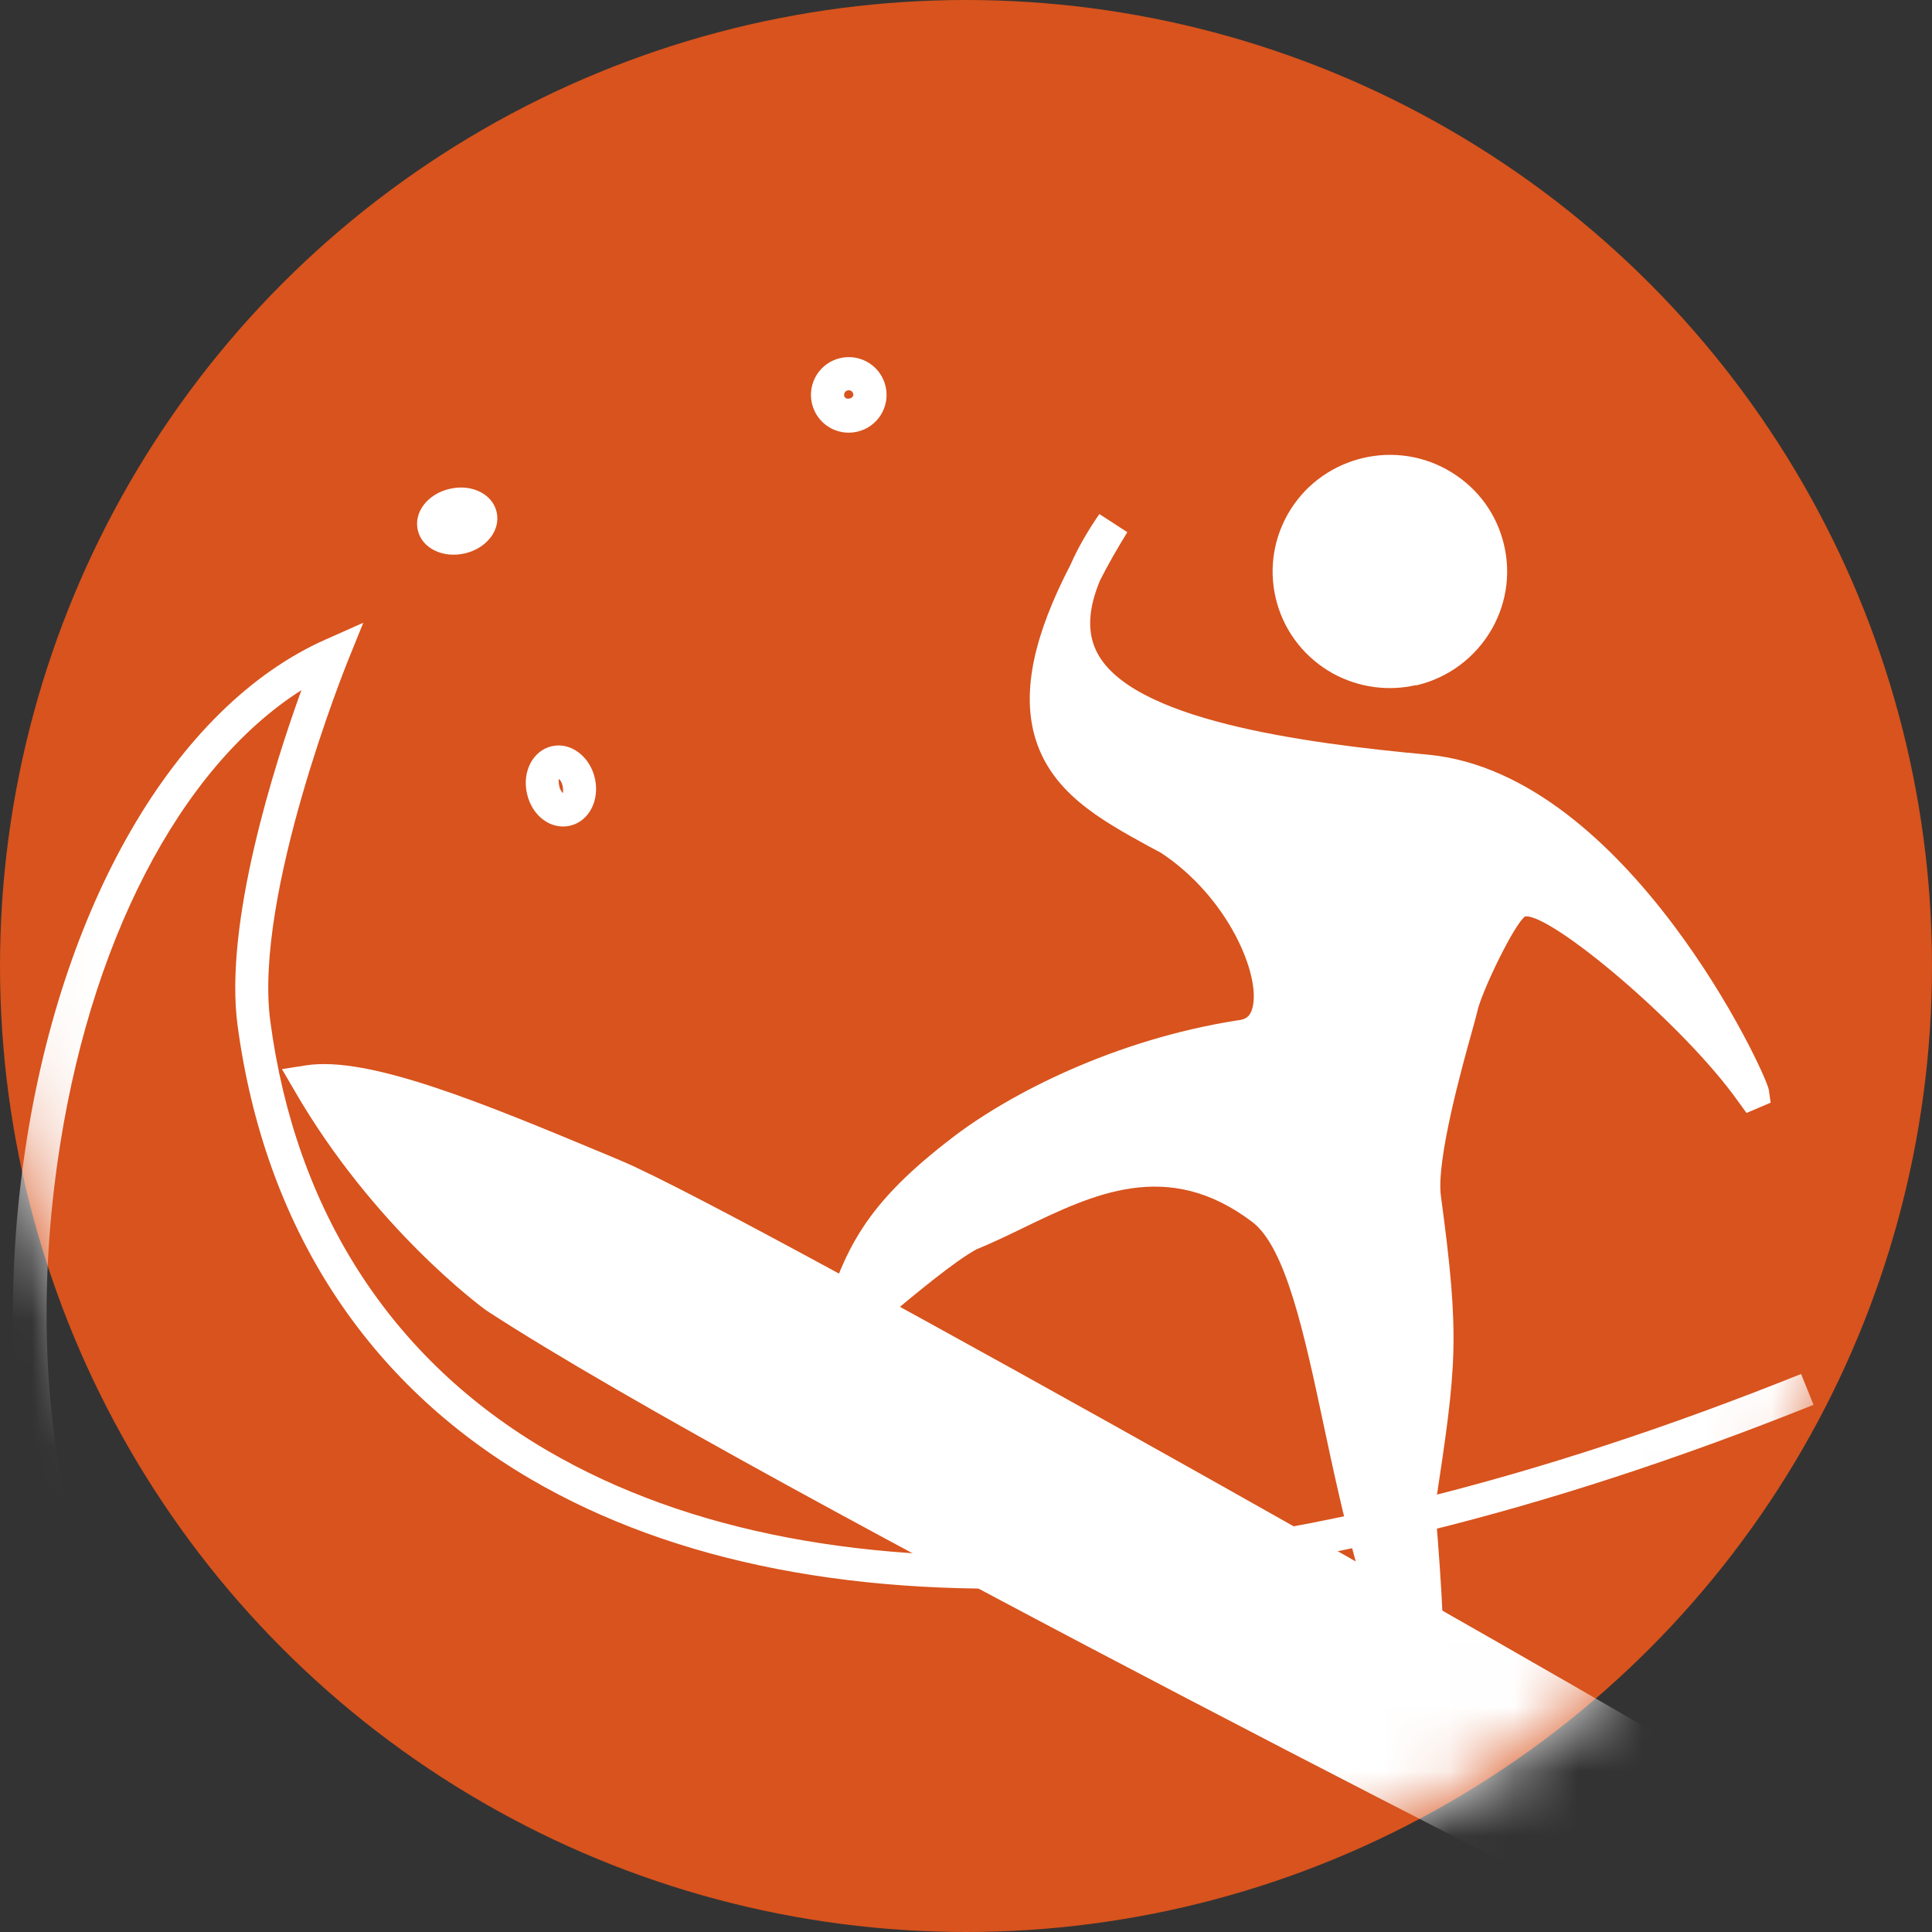<?xml version="1.0" encoding="UTF-8"?>
<svg xmlns="http://www.w3.org/2000/svg" width="30" height="30" viewBox="0 0 30 30" fill="none">
  <rect x="0" y="0" width="30" height="30" fill="#333333" stroke="none"/>
  <circle cx="15" cy="15" r="15" fill="#D8531D"></circle>
  <mask id="mask0_4807_3629" style="mask-type:alpha" maskUnits="userSpaceOnUse" x="0" y="0" width="30" height="30">
    <circle cx="15" cy="15" r="15" fill="#D8531D"></circle>
  </mask>
  <g mask="url(#mask0_4807_3629)">
    <path d="M20.22 8.115C19.8 8.866 20.068 9.814 20.824 10.233C21.578 10.648 22.526 10.379 22.946 9.629C23.367 8.878 23.099 7.93 22.343 7.511C21.588 7.096 20.64 7.36 20.22 8.115Z" fill="white"></path>
    <path d="M21.984 10.639C21.562 10.735 21.106 10.681 20.696 10.457C20.273 10.221 19.962 9.832 19.831 9.371C19.698 8.904 19.756 8.416 19.992 7.992C20.481 7.121 21.592 6.805 22.468 7.292C22.892 7.528 23.201 7.912 23.333 8.378C23.466 8.844 23.408 9.333 23.172 9.756C22.908 10.223 22.472 10.533 21.985 10.644L21.984 10.639ZM21.294 7.607C20.947 7.685 20.633 7.905 20.445 8.238C20.276 8.541 20.235 8.893 20.331 9.225C20.428 9.557 20.644 9.835 20.952 10.003C21.58 10.351 22.373 10.123 22.727 9.498C22.896 9.196 22.938 8.843 22.846 8.51C22.749 8.178 22.533 7.9 22.225 7.732C21.935 7.571 21.604 7.531 21.297 7.6L21.294 7.607Z" fill="white"></path>
    <path d="M22.169 11.96C17.455 11.528 15.588 10.585 17.28 8.114C15.159 11.58 16.742 12.223 18.168 13.013C19.646 13.986 20.223 16.01 19.243 16.09C17.465 16.373 15.882 17.146 14.951 17.859C13.696 18.821 13.343 19.45 12.998 20.717C12.948 20.892 14.386 19.53 15.078 19.161C16.336 18.653 17.867 17.444 19.615 18.767C20.751 19.629 20.733 23.609 22.084 26.254C22.283 26.362 22.031 23.372 22.031 23.372C22.372 21.113 22.417 20.754 22.123 18.582C22.022 17.834 22.647 15.849 22.681 15.651C22.738 15.364 23.28 14.152 23.583 13.972C24.036 13.711 26.358 15.749 27.198 16.931C27.43 17.258 25.267 12.274 22.179 11.958L22.169 11.96Z" fill="white"></path>
    <path d="M22.101 26.556L21.88 26.443L21.843 26.372C21.185 25.086 20.846 23.499 20.549 22.104C20.25 20.699 19.964 19.37 19.446 18.975C18.132 17.98 16.981 18.538 15.868 19.077C15.625 19.195 15.387 19.308 15.16 19.401C14.826 19.583 14.222 20.085 13.778 20.455C13.121 21.001 13.037 21.073 12.851 20.951L12.691 20.851L12.741 20.654C13.091 19.381 13.455 18.686 14.791 17.663C15.681 16.98 17.308 16.145 19.204 15.846C19.354 15.833 19.415 15.777 19.449 15.647C19.579 15.148 19.075 13.932 18.025 13.241L17.845 13.145C17.084 12.727 16.3 12.298 16.06 11.407C15.876 10.715 16.053 9.867 16.622 8.771C16.73 8.524 16.88 8.258 17.071 7.982L17.505 8.264C17.343 8.527 17.203 8.771 17.083 9.009C16.901 9.441 16.879 9.805 17.02 10.101C17.523 11.175 20.215 11.539 22.2 11.721C25.271 12.036 27.429 16.667 27.466 16.923L27.495 17.122L27.12 17.282L26.988 17.1C26.142 15.909 24.098 14.193 23.684 14.229C23.518 14.336 22.994 15.422 22.936 15.72C22.928 15.759 22.896 15.872 22.853 16.029C22.701 16.571 22.301 18.014 22.374 18.568C22.674 20.791 22.619 21.2 22.285 23.399C22.529 26.301 22.382 26.398 22.239 26.488L22.11 26.57L22.101 26.556ZM17.226 17.991C18.004 17.814 18.857 17.873 19.764 18.56C20.434 19.067 20.707 20.362 21.057 21.994C21.273 23.011 21.512 24.129 21.88 25.144C21.858 24.631 21.818 23.991 21.767 23.395L21.77 23.337C22.1 21.123 22.155 20.783 21.858 18.622C21.779 18.043 22.061 16.912 22.349 15.88C22.387 15.745 22.412 15.649 22.419 15.611C22.473 15.334 23.029 13.998 23.445 13.761C23.908 13.497 25.036 14.344 25.992 15.252C25.127 13.954 23.751 12.387 22.144 12.219C18.74 11.906 17.066 11.347 16.561 10.337C16.489 10.692 16.485 10.999 16.555 11.263C16.736 11.94 17.394 12.302 18.088 12.683L18.287 12.791C19.512 13.6 20.137 15.005 19.941 15.768C19.851 16.111 19.602 16.32 19.256 16.352C17.482 16.634 15.94 17.423 15.1 18.069C14.169 18.782 13.765 19.281 13.477 20.038C13.957 19.638 14.548 19.15 14.947 18.932C15.189 18.835 15.413 18.726 15.645 18.61C16.126 18.379 16.654 18.122 17.226 17.991Z" fill="white"></path>
    <path d="M26.379 30.157C26.379 30.157 28.607 29.782 27.189 28.098C26.193 27.411 11.465 19.06 9.534 18.258C7.604 17.457 5.73 16.647 4.792 16.797C6.011 18.907 7.689 20.13 7.689 20.13C11.939 22.907 26.38 30.162 26.38 30.162L26.379 30.157Z" fill="white"></path>
    <path d="M26.518 30.394C26.463 30.407 26.433 30.414 26.423 30.416L26.342 30.434L26.265 30.394C26.121 30.321 11.766 23.1 7.549 20.347C7.466 20.287 5.797 19.056 4.568 16.927L4.378 16.601L4.75 16.543C5.724 16.39 7.503 17.131 9.388 17.916L9.633 18.019C11.617 18.846 26.31 27.183 27.331 27.886L27.384 27.932C27.861 28.499 28.015 29.013 27.852 29.457C27.616 30.092 26.794 30.332 26.513 30.396L26.518 30.394ZM5.244 17.043C6.389 18.847 7.824 19.91 7.843 19.921C11.857 22.546 25.256 29.303 26.419 29.889C26.7 29.825 27.248 29.632 27.378 29.275C27.492 28.963 27.249 28.57 27.021 28.289C25.821 27.495 11.294 19.262 9.445 18.49L9.199 18.387C7.712 17.77 6.183 17.13 5.254 17.041L5.244 17.043Z" fill="white"></path>
    <path d="M3.314 31.725C2.697 31.865 1.119 32.034 -1.209 30.948L-0.993 30.482C1.772 31.769 3.393 31.168 3.407 31.16L3.438 31.153L3.473 31.145C3.761 31.111 4.532 30.904 4.683 30.405C4.784 30.059 4.673 29.25 2.795 27.681C0.742 25.968 -0.212 22.171 0.368 18.015C0.918 14.072 2.715 10.969 5.056 9.93L5.641 9.67L5.401 10.263C5.388 10.298 3.935 13.892 4.197 15.855C4.589 18.808 6.08 21.114 8.504 22.527C12.839 25.058 19.751 24.636 27.967 21.335L28.161 21.814C19.794 25.17 12.721 25.581 8.246 22.971C5.681 21.474 4.108 19.039 3.689 15.923C3.476 14.335 4.259 11.88 4.68 10.717C2.789 11.919 1.364 14.662 0.887 18.087C0.331 22.074 1.215 25.68 3.134 27.288C4.764 28.649 5.429 29.717 5.182 30.555C4.923 31.416 3.787 31.622 3.573 31.655C3.528 31.666 3.446 31.7 3.32 31.729L3.314 31.725Z" fill="white"></path>
    <path d="M8.85 12.822C8.554 12.889 8.261 12.671 8.183 12.324C8.104 11.978 8.278 11.653 8.569 11.587C8.86 11.52 9.159 11.743 9.237 12.084C9.315 12.426 9.147 12.754 8.85 12.822ZM8.675 12.096C8.675 12.096 8.672 12.155 8.685 12.21C8.698 12.27 8.728 12.306 8.746 12.317C8.738 12.303 8.75 12.264 8.735 12.198C8.72 12.133 8.693 12.108 8.675 12.096Z" fill="white"></path>
    <path d="M7.214 8.594C6.873 8.671 6.551 8.512 6.487 8.231C6.423 7.95 6.644 7.667 6.986 7.59C7.327 7.512 7.648 7.671 7.712 7.952C7.776 8.233 7.556 8.516 7.214 8.594Z" fill="white"></path>
    <path d="M13.309 6.704C12.993 6.776 12.679 6.579 12.607 6.262C12.535 5.946 12.733 5.632 13.049 5.56C13.365 5.488 13.68 5.685 13.752 6.002C13.824 6.318 13.626 6.632 13.309 6.704ZM13.163 6.062C13.123 6.071 13.1 6.108 13.109 6.148C13.126 6.223 13.267 6.191 13.249 6.116C13.24 6.076 13.203 6.053 13.163 6.062Z" fill="white"></path>
  </g>
</svg>
